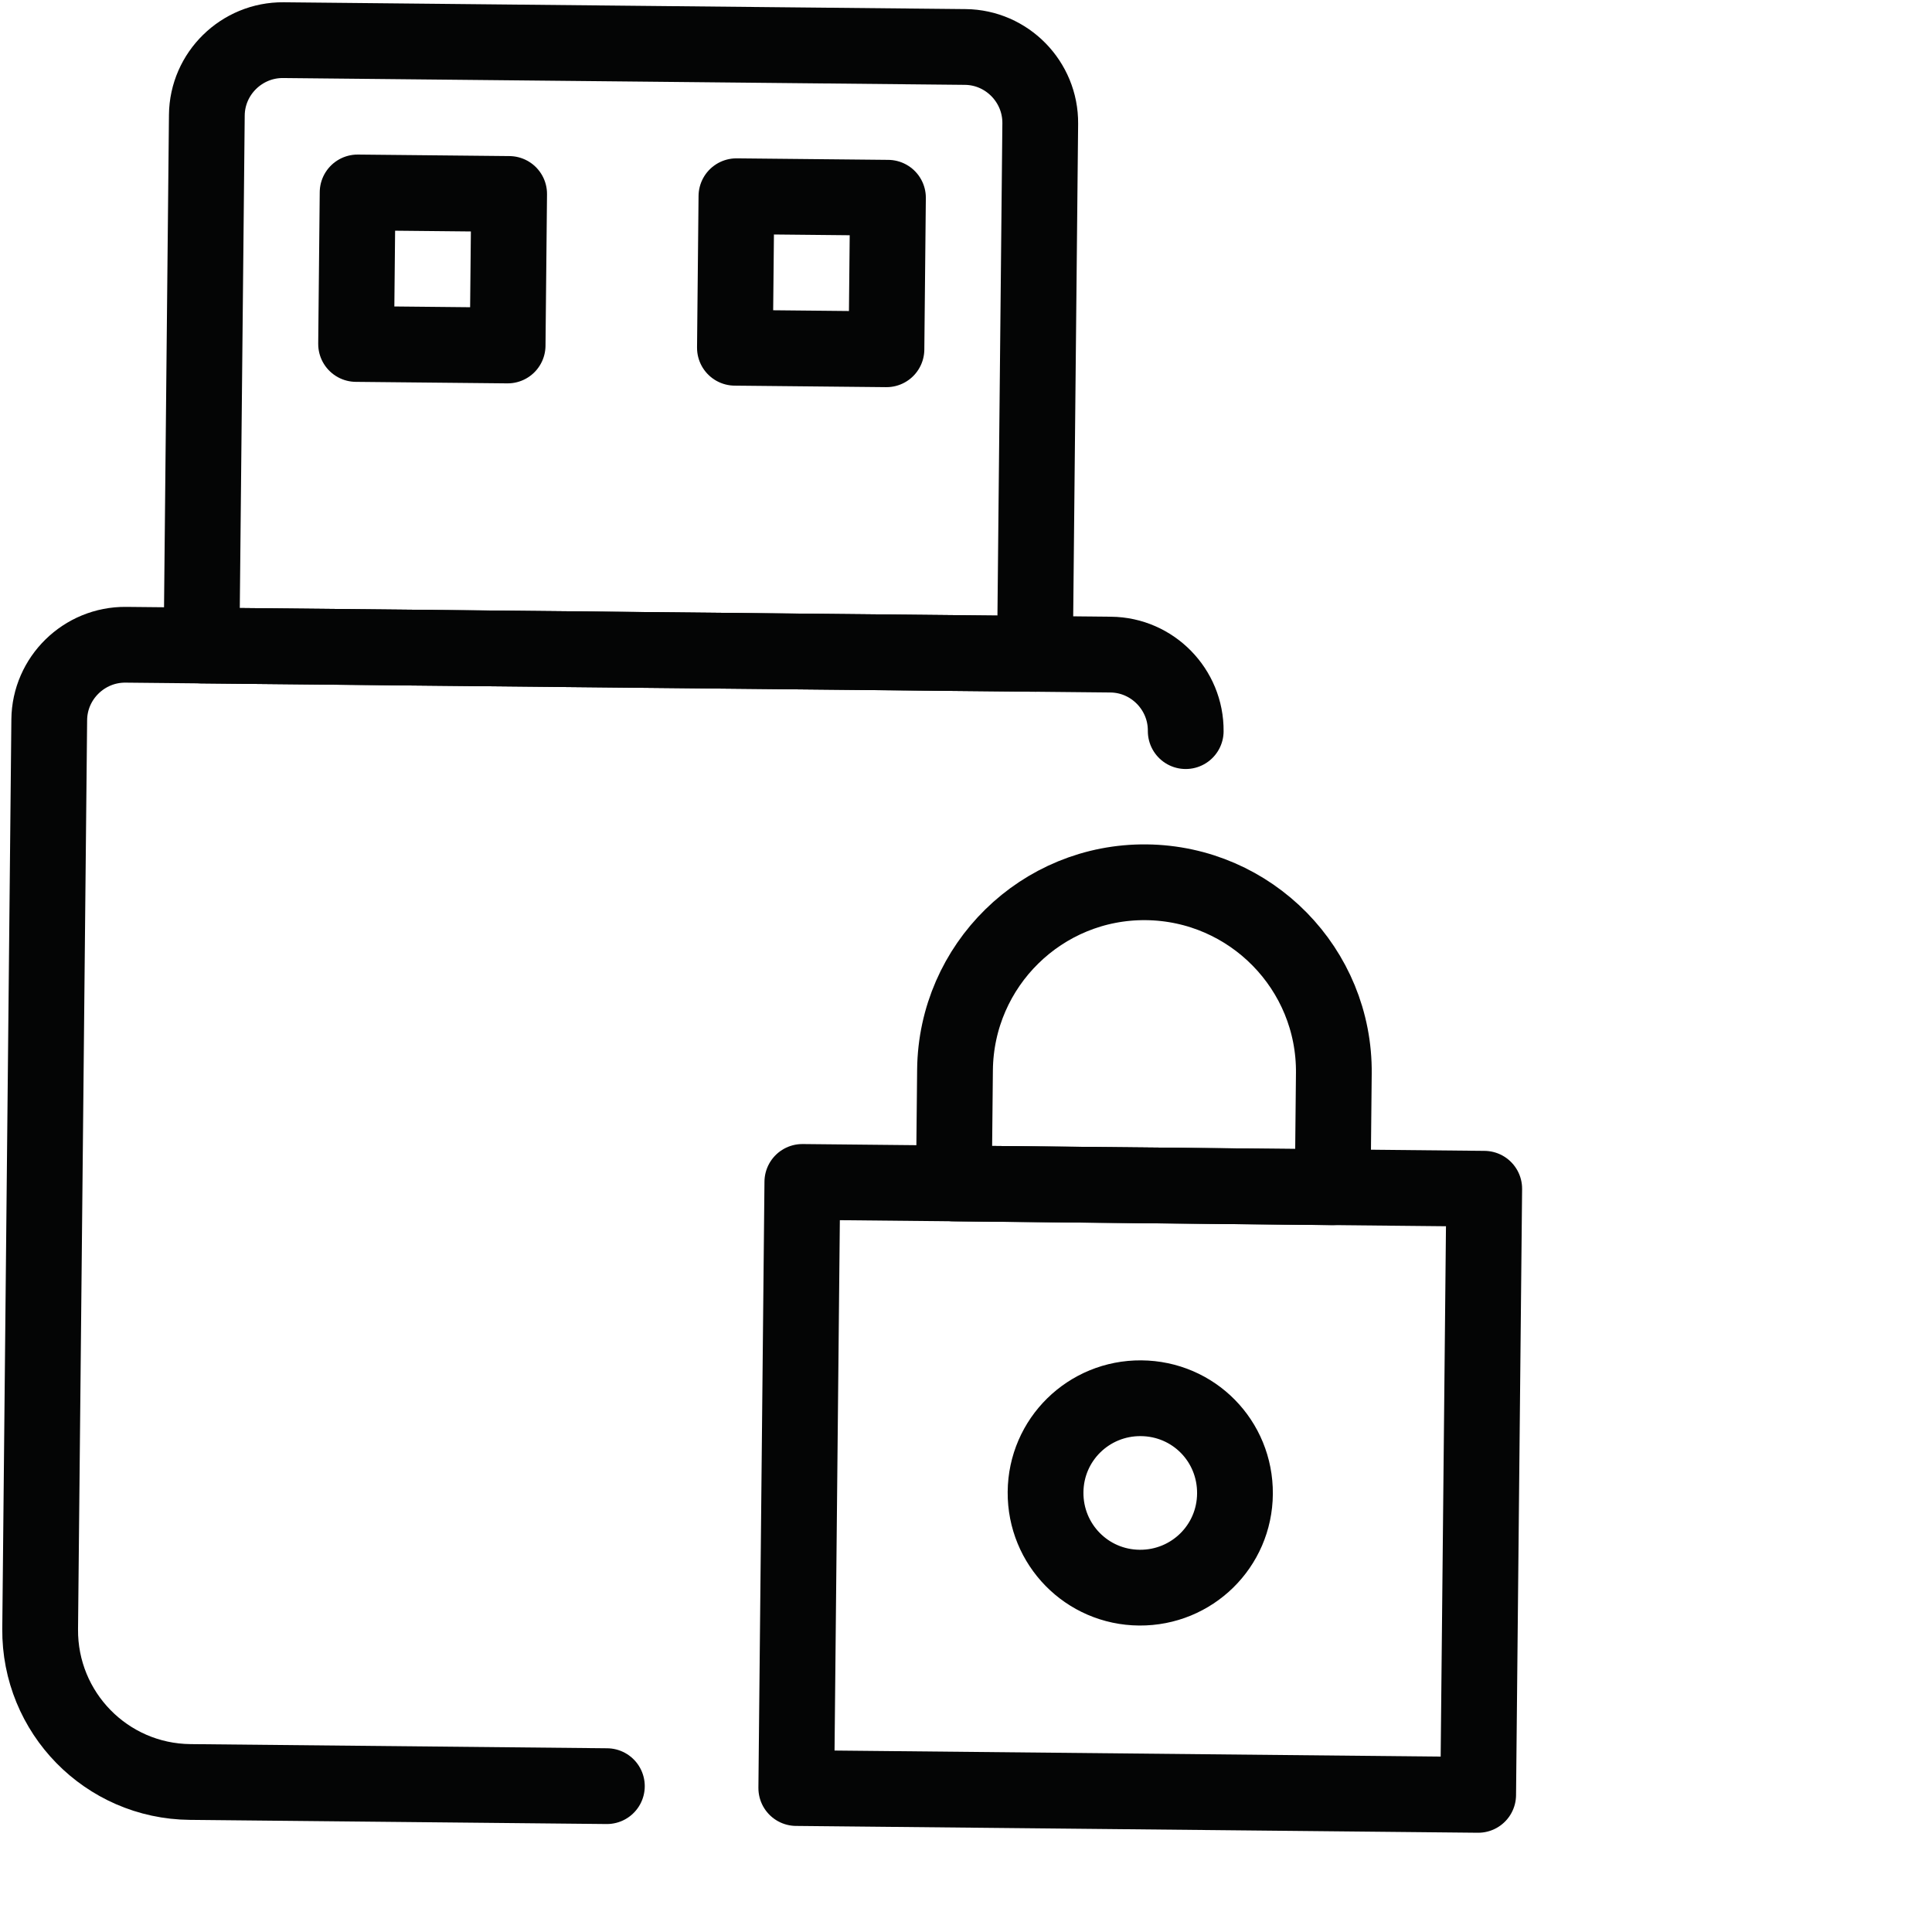 <?xml version="1.0" encoding="UTF-8"?>
<svg id="Layer_1" xmlns="http://www.w3.org/2000/svg" version="1.1" viewBox="0 0 51 51">
  <!-- Generator: Adobe Illustrator 29.5.1, SVG Export Plug-In . SVG Version: 2.1.0 Build 141)  -->
  <defs>
    <style>
      .st0 {
        isolation: isolate;
        opacity: 0;
        stroke-miterlimit: 4;
        stroke-width: 2px;
      }

      .st0, .st1 {
        fill: none;
        stroke: #040505;
      }

      .st1 {
        stroke-linecap: round;
        stroke-linejoin: round;
        stroke-width: 2px;
      }
    </style>
  </defs>
  <rect class="st0" x="1.24" y="1.24" width="48" height="48" transform="translate(-.25 50.22) rotate(-89.43)"/>
  <path class="st1" d="M16.02,47.15l-11-.11c-2.21-.02-3.98-1.83-3.96-4.04l.24-24c.01-1.1.92-1.99,2.02-1.98l26,.26c1.1.01,1.99.92,1.98,2.02"/>
  <path class="st1" d="M5.46,3.04c.01-1.1.92-1.99,2.02-1.98l18,.18c1.1.01,1.99.92,1.98,2.02l-.14,14-22-.22.14-14Z"/>
  <path class="st1" d="M9.44,5.08l4,.04-.04,4-4-.04.04-4Z"/>
  <path class="st1" d="M19.44,5.18l4,.04-.04,4-4-.04.04-4Z"/>
  <path class="st1" d="M21.18,31.2l18,.18-.16,16-18-.18.16-16Z"/>
  <path class="st1" d="M27.6,39.39c-.01,1.38,1.09,2.51,2.48,2.52,1.38.01,2.51-1.09,2.52-2.48s-1.09-2.51-2.48-2.52c-1.38-.01-2.51,1.09-2.52,2.48h0Z"/>
  <path class="st1" d="M35.21,28.34c.03-2.76-2.19-5.02-4.95-5.05-2.76-.03-5.02,2.19-5.05,4.95l-.03,3,10,.1.03-3Z"/>
</svg>